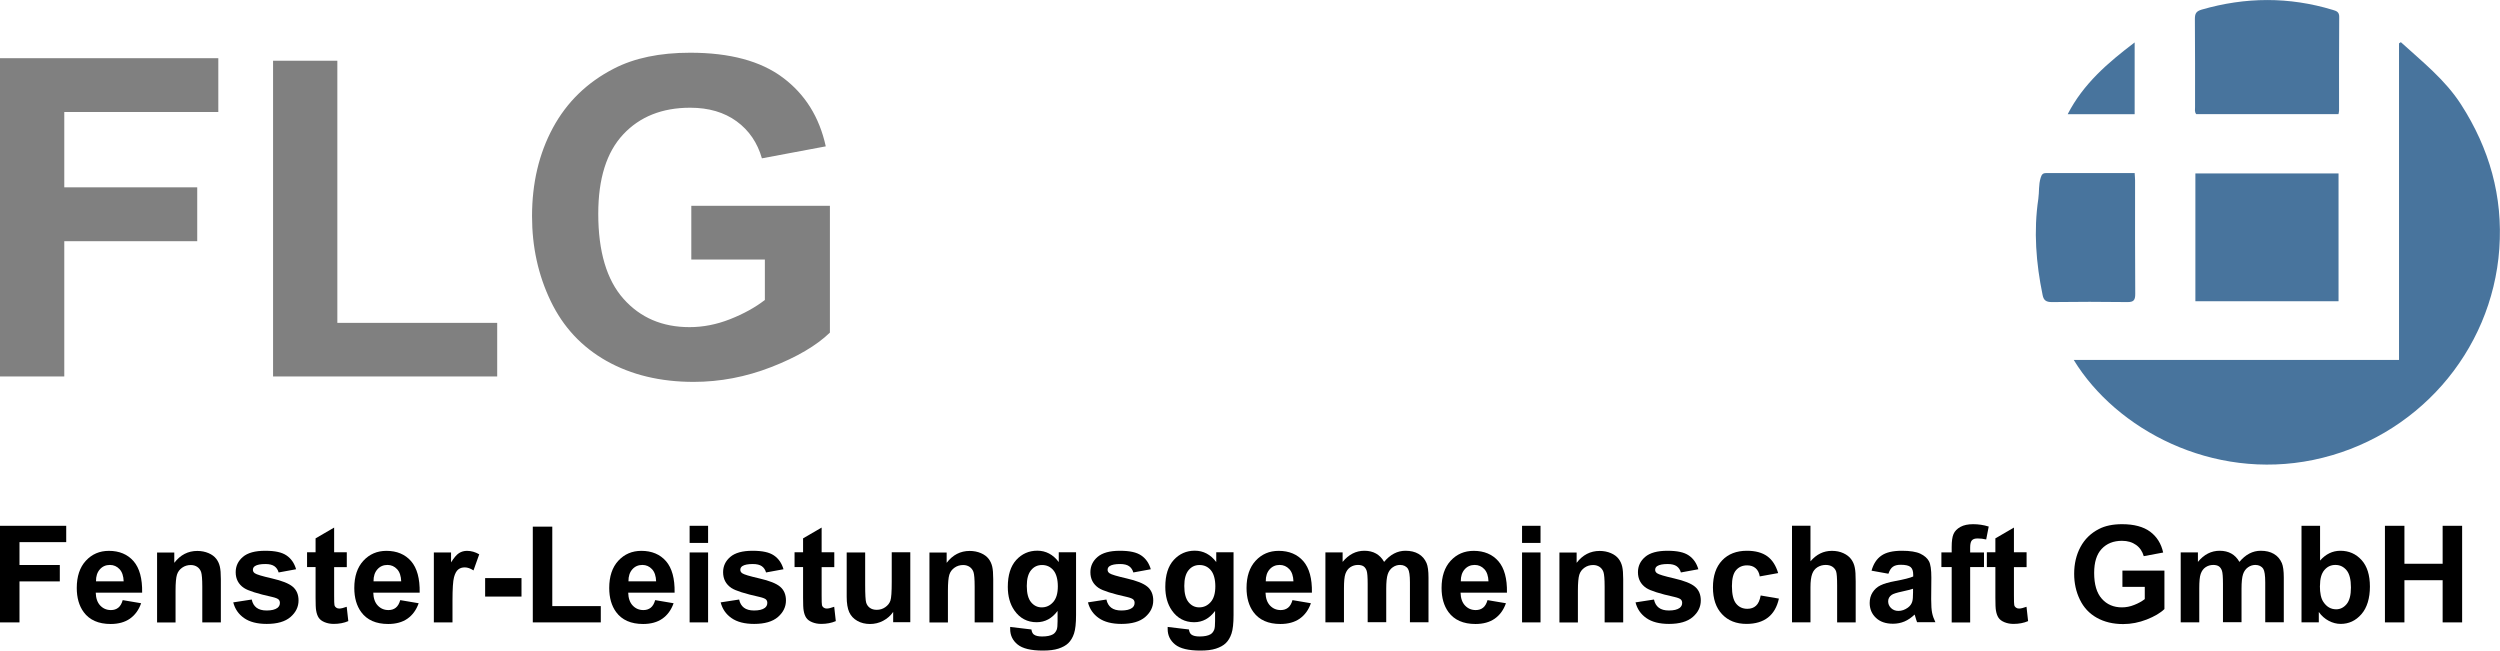 <svg xmlns="http://www.w3.org/2000/svg" viewBox="0 0 296.36 77.14"><defs><style>.d{fill:gray;}.e{fill:#48749d;}</style></defs><g id="a"></g><g id="b"><g id="c"><g><g><path class="d" d="M0,44.63V6.9H25.88v6.38H7.62v8.93h15.76v6.38H7.62v16.04H0Z"></path><path class="d" d="M32.37,44.63V7.2h7.62v31.07h18.95v6.36h-26.58Z"></path><path class="d" d="M81.95,30.76v-6.36h16.43v15.03c-1.6,1.54-3.91,2.9-6.94,4.08-3.03,1.18-6.1,1.76-9.21,1.76-3.95,0-7.39-.83-10.33-2.48-2.94-1.66-5.14-4.02-6.62-7.1-1.48-3.08-2.21-6.43-2.21-10.05,0-3.93,.82-7.42,2.47-10.48,1.65-3.05,4.06-5.4,7.24-7.03,2.42-1.25,5.43-1.88,9.04-1.88,4.69,0,8.35,.98,10.98,2.95,2.64,1.97,4.33,4.68,5.09,8.15l-7.57,1.42c-.53-1.85-1.53-3.32-3-4.39-1.47-1.07-3.3-1.61-5.5-1.61-3.33,0-5.98,1.06-7.95,3.17-1.97,2.11-2.95,5.24-2.95,9.4,0,4.48,1,7.84,2.99,10.08,1.99,2.24,4.6,3.36,7.83,3.36,1.6,0,3.2-.31,4.8-.94,1.6-.63,2.98-1.39,4.13-2.28v-4.79h-8.73Z"></path></g><g><path d="M0,73.78v-11.45H7.85v1.94H2.31v2.71H7.09v1.94H2.31v4.86H0Z"></path><path d="M14.54,71.14l2.19,.37c-.28,.8-.73,1.41-1.33,1.83s-1.37,.63-2.28,.63c-1.44,0-2.51-.47-3.2-1.41-.55-.75-.82-1.71-.82-2.86,0-1.37,.36-2.45,1.08-3.23,.72-.78,1.63-1.17,2.73-1.17,1.23,0,2.21,.41,2.92,1.22,.71,.82,1.05,2.06,1.02,3.74h-5.5c.02,.65,.19,1.16,.53,1.52,.34,.36,.76,.54,1.27,.54,.34,0,.63-.09,.87-.28s.41-.49,.53-.91Zm.12-2.22c-.02-.63-.18-1.12-.49-1.45-.31-.33-.69-.5-1.14-.5-.48,0-.88,.17-1.19,.52-.31,.35-.47,.82-.46,1.42h3.28Z"></path><path d="M26.18,73.78h-2.2v-4.23c0-.89-.05-1.47-.14-1.74-.09-.26-.25-.47-.46-.61s-.46-.22-.76-.22c-.38,0-.72,.1-1.02,.31-.3,.21-.51,.48-.62,.83-.11,.34-.17,.98-.17,1.91v3.76h-2.19v-8.29h2.04v1.22c.72-.94,1.63-1.41,2.73-1.41,.48,0,.93,.09,1.33,.26,.4,.17,.7,.4,.91,.67,.21,.27,.35,.58,.43,.92,.08,.34,.12,.83,.12,1.48v5.15Z"></path><path d="M27.64,71.41l2.2-.34c.09,.43,.28,.75,.57,.97,.29,.22,.69,.33,1.2,.33,.57,0,1-.1,1.28-.31,.19-.15,.29-.34,.29-.59,0-.17-.05-.3-.16-.41-.11-.1-.35-.2-.73-.29-1.77-.39-2.89-.75-3.37-1.07-.66-.45-.98-1.07-.98-1.87,0-.72,.28-1.32,.85-1.81,.57-.49,1.45-.73,2.64-.73s1.98,.18,2.53,.55c.55,.37,.93,.92,1.14,1.64l-2.07,.38c-.09-.32-.26-.57-.5-.74s-.6-.26-1.06-.26c-.58,0-.99,.08-1.24,.24-.17,.11-.25,.26-.25,.45,0,.16,.07,.29,.22,.4,.2,.15,.88,.35,2.05,.62s1.99,.59,2.45,.98c.46,.39,.69,.93,.69,1.63,0,.76-.32,1.41-.95,1.96-.64,.55-1.58,.82-2.82,.82-1.13,0-2.02-.23-2.68-.69-.66-.46-1.09-1.08-1.29-1.87Z"></path><path d="M41.11,65.48v1.75h-1.5v3.34c0,.68,.01,1.07,.04,1.18,.03,.11,.09,.2,.2,.28s.23,.11,.37,.11c.2,0,.5-.07,.88-.21l.19,1.7c-.51,.22-1.09,.33-1.73,.33-.4,0-.75-.07-1.07-.2-.32-.13-.55-.3-.7-.52s-.25-.5-.31-.85c-.05-.25-.07-.77-.07-1.55v-3.62h-1.01v-1.75h1.01v-1.65l2.2-1.28v2.93h1.5Z"></path><path d="M47.44,71.14l2.19,.37c-.28,.8-.73,1.41-1.33,1.83s-1.37,.63-2.28,.63c-1.44,0-2.51-.47-3.2-1.41-.55-.75-.82-1.71-.82-2.86,0-1.37,.36-2.45,1.08-3.23,.72-.78,1.63-1.17,2.73-1.17,1.23,0,2.21,.41,2.92,1.22,.71,.82,1.05,2.06,1.02,3.74h-5.5c.02,.65,.19,1.16,.53,1.52,.34,.36,.76,.54,1.27,.54,.34,0,.63-.09,.87-.28s.41-.49,.53-.91Zm.12-2.22c-.02-.63-.18-1.12-.49-1.45-.31-.33-.69-.5-1.14-.5-.48,0-.88,.17-1.19,.52-.31,.35-.47,.82-.46,1.42h3.28Z"></path><path d="M53.63,73.78h-2.2v-8.29h2.04v1.18c.35-.56,.66-.92,.94-1.1,.28-.18,.6-.27,.95-.27,.5,0,.98,.14,1.45,.41l-.68,1.91c-.37-.24-.71-.36-1.03-.36s-.57,.08-.78,.25c-.21,.17-.38,.47-.5,.92-.12,.44-.18,1.37-.18,2.78v2.56Z"></path><path d="M57.51,70.72v-2.19h4.31v2.19h-4.31Z"></path><path d="M63.16,73.78v-11.35h2.31v9.42h5.75v1.93h-8.06Z"></path><path d="M77.66,71.14l2.19,.37c-.28,.8-.73,1.41-1.33,1.83s-1.37,.63-2.28,.63c-1.44,0-2.51-.47-3.2-1.41-.55-.75-.82-1.71-.82-2.86,0-1.37,.36-2.45,1.08-3.23,.72-.78,1.63-1.17,2.73-1.17,1.23,0,2.21,.41,2.92,1.22,.71,.82,1.05,2.06,1.02,3.74h-5.5c.02,.65,.19,1.16,.53,1.52,.34,.36,.76,.54,1.27,.54,.34,0,.63-.09,.87-.28s.41-.49,.53-.91Zm.12-2.22c-.02-.63-.18-1.12-.49-1.45-.31-.33-.69-.5-1.14-.5-.48,0-.88,.17-1.19,.52-.31,.35-.47,.82-.46,1.42h3.28Z"></path><path d="M81.75,64.36v-2.03h2.19v2.03h-2.19Zm0,9.42v-8.29h2.19v8.29h-2.19Z"></path><path d="M85.42,71.41l2.2-.34c.09,.43,.28,.75,.57,.97,.29,.22,.69,.33,1.2,.33,.57,0,1-.1,1.28-.31,.19-.15,.29-.34,.29-.59,0-.17-.05-.3-.16-.41-.11-.1-.35-.2-.73-.29-1.77-.39-2.89-.75-3.37-1.07-.66-.45-.98-1.07-.98-1.87,0-.72,.28-1.32,.85-1.81,.57-.49,1.45-.73,2.64-.73s1.98,.18,2.53,.55c.55,.37,.93,.92,1.14,1.64l-2.07,.38c-.09-.32-.26-.57-.5-.74s-.6-.26-1.06-.26c-.58,0-.99,.08-1.24,.24-.17,.11-.25,.26-.25,.45,0,.16,.07,.29,.22,.4,.2,.15,.88,.35,2.05,.62s1.99,.59,2.45,.98c.46,.39,.69,.93,.69,1.63,0,.76-.32,1.41-.95,1.96-.64,.55-1.58,.82-2.82,.82-1.13,0-2.02-.23-2.68-.69-.66-.46-1.09-1.08-1.29-1.87Z"></path><path d="M98.9,65.48v1.75h-1.5v3.34c0,.68,.01,1.07,.04,1.18,.03,.11,.09,.2,.2,.28s.23,.11,.37,.11c.2,0,.5-.07,.88-.21l.19,1.7c-.51,.22-1.09,.33-1.73,.33-.4,0-.75-.07-1.07-.2-.32-.13-.55-.3-.7-.52s-.25-.5-.31-.85c-.05-.25-.07-.77-.07-1.55v-3.62h-1.01v-1.75h1.01v-1.65l2.2-1.28v2.93h1.5Z"></path><path d="M105.88,73.78v-1.24c-.3,.44-.7,.79-1.19,1.05s-1.01,.38-1.56,.38-1.06-.12-1.5-.37c-.44-.25-.76-.59-.96-1.03-.2-.44-.3-1.05-.3-1.83v-5.25h2.19v3.81c0,1.17,.04,1.88,.12,2.14,.08,.26,.23,.47,.44,.62,.21,.15,.48,.23,.81,.23,.38,0,.71-.1,1.01-.31s.5-.46,.61-.77c.11-.3,.16-1.05,.16-2.24v-3.5h2.2v8.29h-2.04Z"></path><path d="M117.74,73.78h-2.2v-4.23c0-.89-.05-1.47-.14-1.74-.09-.26-.25-.47-.46-.61s-.46-.22-.76-.22c-.38,0-.72,.1-1.02,.31-.3,.21-.51,.48-.62,.83-.11,.34-.17,.98-.17,1.91v3.76h-2.19v-8.29h2.04v1.22c.72-.94,1.63-1.41,2.73-1.41,.48,0,.93,.09,1.33,.26,.4,.17,.7,.4,.91,.67,.21,.27,.35,.58,.43,.92,.08,.34,.12,.83,.12,1.48v5.15Z"></path><path d="M119.76,74.32l2.51,.3c.04,.29,.14,.49,.29,.6,.21,.16,.54,.23,.98,.23,.57,0,1-.09,1.29-.26,.19-.11,.34-.3,.44-.55,.07-.18,.1-.52,.1-1.01v-1.21c-.66,.89-1.48,1.34-2.48,1.34-1.11,0-2-.47-2.65-1.41-.51-.74-.77-1.67-.77-2.78,0-1.39,.33-2.45,1-3.19,.67-.73,1.5-1.1,2.5-1.1s1.87,.45,2.54,1.35v-1.16h2.05v7.44c0,.98-.08,1.71-.24,2.19-.16,.48-.39,.86-.68,1.14-.29,.28-.68,.49-1.17,.65s-1.1,.23-1.85,.23c-1.41,0-2.4-.24-2.99-.72-.59-.48-.88-1.09-.88-1.83,0-.07,0-.16,0-.27Zm1.96-4.86c0,.88,.17,1.52,.51,1.93,.34,.41,.76,.61,1.26,.61,.54,0,.99-.21,1.36-.63s.55-1.04,.55-1.86-.18-1.5-.53-1.91c-.35-.42-.8-.62-1.34-.62s-.96,.2-1.3,.61c-.34,.41-.51,1.03-.51,1.87Z"></path><path d="M128.96,71.41l2.2-.34c.09,.43,.28,.75,.57,.97,.29,.22,.69,.33,1.2,.33,.57,0,1-.1,1.28-.31,.19-.15,.29-.34,.29-.59,0-.17-.05-.3-.16-.41-.11-.1-.35-.2-.73-.29-1.77-.39-2.89-.75-3.37-1.07-.66-.45-.98-1.07-.98-1.87,0-.72,.28-1.32,.85-1.81,.57-.49,1.45-.73,2.64-.73s1.98,.18,2.53,.55c.55,.37,.93,.92,1.14,1.64l-2.07,.38c-.09-.32-.26-.57-.5-.74s-.6-.26-1.06-.26c-.58,0-.99,.08-1.24,.24-.17,.11-.25,.26-.25,.45,0,.16,.07,.29,.22,.4,.2,.15,.88,.35,2.05,.62s1.99,.59,2.45,.98c.46,.39,.69,.93,.69,1.63,0,.76-.32,1.41-.95,1.96-.64,.55-1.58,.82-2.82,.82-1.13,0-2.02-.23-2.68-.69-.66-.46-1.09-1.08-1.29-1.87Z"></path><path d="M138.43,74.32l2.51,.3c.04,.29,.14,.49,.29,.6,.21,.16,.54,.23,.98,.23,.57,0,1-.09,1.29-.26,.19-.11,.34-.3,.44-.55,.07-.18,.1-.52,.1-1.01v-1.21c-.66,.89-1.48,1.34-2.48,1.34-1.11,0-2-.47-2.65-1.41-.51-.74-.77-1.67-.77-2.78,0-1.39,.33-2.45,1-3.19,.67-.73,1.5-1.1,2.5-1.1s1.87,.45,2.54,1.35v-1.16h2.05v7.44c0,.98-.08,1.71-.24,2.19-.16,.48-.39,.86-.68,1.14-.29,.28-.68,.49-1.17,.65s-1.1,.23-1.85,.23c-1.41,0-2.4-.24-2.99-.72-.59-.48-.88-1.09-.88-1.83,0-.07,0-.16,0-.27Zm1.96-4.86c0,.88,.17,1.52,.51,1.93,.34,.41,.76,.61,1.26,.61,.54,0,.99-.21,1.36-.63s.55-1.04,.55-1.86-.18-1.5-.53-1.91c-.35-.42-.8-.62-1.34-.62s-.96,.2-1.3,.61c-.34,.41-.51,1.03-.51,1.87Z"></path><path d="M153.21,71.14l2.19,.37c-.28,.8-.73,1.41-1.33,1.83s-1.37,.63-2.28,.63c-1.44,0-2.51-.47-3.2-1.41-.55-.75-.82-1.71-.82-2.86,0-1.37,.36-2.45,1.08-3.23,.72-.78,1.63-1.17,2.73-1.17,1.23,0,2.21,.41,2.92,1.22,.71,.82,1.05,2.06,1.02,3.74h-5.5c.02,.65,.19,1.16,.53,1.52,.34,.36,.76,.54,1.27,.54,.34,0,.63-.09,.87-.28s.41-.49,.53-.91Zm.12-2.22c-.02-.63-.18-1.12-.49-1.45-.31-.33-.69-.5-1.14-.5-.48,0-.88,.17-1.19,.52-.31,.35-.47,.82-.46,1.42h3.28Z"></path><path d="M157.14,65.48h2.02v1.13c.72-.88,1.58-1.32,2.58-1.32,.53,0,.99,.11,1.38,.33s.71,.55,.96,.99c.36-.44,.76-.77,1.18-.99s.87-.33,1.35-.33c.61,0,1.12,.12,1.55,.37s.74,.61,.95,1.09c.15,.35,.23,.93,.23,1.72v5.3h-2.2v-4.74c0-.82-.08-1.35-.23-1.59-.2-.31-.52-.47-.94-.47-.31,0-.6,.09-.87,.28-.27,.19-.47,.46-.59,.82-.12,.36-.18,.93-.18,1.71v3.98h-2.2v-4.54c0-.81-.04-1.33-.12-1.56s-.2-.41-.36-.52-.39-.17-.67-.17c-.34,0-.64,.09-.91,.27-.27,.18-.46,.45-.58,.79-.12,.34-.17,.91-.17,1.71v4.03h-2.2v-8.29Z"></path><path d="M176.33,71.14l2.19,.37c-.28,.8-.73,1.41-1.33,1.83s-1.37,.63-2.28,.63c-1.44,0-2.51-.47-3.2-1.41-.55-.75-.82-1.71-.82-2.86,0-1.37,.36-2.45,1.08-3.23,.72-.78,1.63-1.17,2.73-1.17,1.23,0,2.21,.41,2.92,1.22,.71,.82,1.05,2.06,1.02,3.74h-5.5c.02,.65,.19,1.16,.53,1.52,.34,.36,.76,.54,1.27,.54,.34,0,.63-.09,.87-.28s.41-.49,.53-.91Zm.12-2.22c-.02-.63-.18-1.12-.49-1.45-.31-.33-.69-.5-1.14-.5-.48,0-.88,.17-1.19,.52-.31,.35-.47,.82-.46,1.42h3.28Z"></path><path d="M180.43,64.36v-2.03h2.19v2.03h-2.19Zm0,9.42v-8.29h2.19v8.29h-2.19Z"></path><path d="M192.42,73.78h-2.2v-4.23c0-.89-.05-1.47-.14-1.74-.09-.26-.25-.47-.46-.61s-.46-.22-.76-.22c-.38,0-.72,.1-1.02,.31-.3,.21-.51,.48-.62,.83-.11,.34-.17,.98-.17,1.91v3.76h-2.19v-8.29h2.04v1.22c.72-.94,1.63-1.41,2.73-1.41,.48,0,.93,.09,1.33,.26,.4,.17,.7,.4,.91,.67,.21,.27,.35,.58,.43,.92,.08,.34,.12,.83,.12,1.48v5.15Z"></path><path d="M193.87,71.41l2.2-.34c.09,.43,.28,.75,.57,.97,.29,.22,.69,.33,1.2,.33,.57,0,1-.1,1.28-.31,.19-.15,.29-.34,.29-.59,0-.17-.05-.3-.16-.41-.11-.1-.35-.2-.73-.29-1.77-.39-2.89-.75-3.37-1.07-.66-.45-.98-1.07-.98-1.87,0-.72,.28-1.32,.85-1.81,.57-.49,1.45-.73,2.64-.73s1.98,.18,2.53,.55c.55,.37,.93,.92,1.14,1.64l-2.07,.38c-.09-.32-.26-.57-.5-.74s-.6-.26-1.06-.26c-.58,0-.99,.08-1.24,.24-.17,.11-.25,.26-.25,.45,0,.16,.07,.29,.22,.4,.2,.15,.88,.35,2.05,.62s1.99,.59,2.45,.98c.46,.39,.69,.93,.69,1.63,0,.76-.32,1.41-.95,1.96-.64,.55-1.58,.82-2.82,.82-1.13,0-2.02-.23-2.68-.69-.66-.46-1.09-1.08-1.29-1.87Z"></path><path d="M210.77,67.94l-2.16,.39c-.07-.43-.24-.76-.5-.98s-.59-.33-1-.33c-.55,0-.98,.19-1.31,.57-.33,.38-.49,1.01-.49,1.89,0,.98,.17,1.68,.5,2.08,.33,.41,.78,.61,1.33,.61,.42,0,.76-.12,1.02-.36,.27-.24,.45-.64,.56-1.22l2.16,.37c-.22,.99-.65,1.74-1.29,2.24-.64,.5-1.49,.76-2.55,.76-1.21,0-2.18-.38-2.9-1.15-.72-.76-1.08-1.82-1.08-3.18s.36-2.43,1.09-3.2c.72-.76,1.7-1.14,2.94-1.14,1.01,0,1.81,.22,2.41,.65,.6,.43,1.02,1.1,1.29,1.99Z"></path><path d="M214.62,62.33v4.21c.71-.83,1.55-1.24,2.54-1.24,.5,0,.96,.09,1.37,.28s.71,.43,.92,.72c.21,.29,.35,.61,.42,.97,.08,.35,.11,.9,.11,1.65v4.86h-2.2v-4.38c0-.87-.04-1.42-.12-1.66-.08-.23-.23-.42-.44-.56s-.48-.21-.79-.21c-.36,0-.69,.09-.98,.27-.29,.18-.5,.44-.63,.8-.13,.36-.2,.88-.2,1.58v4.15h-2.19v-11.45h2.19Z"></path><path d="M223.85,68.01l-1.99-.36c.22-.8,.61-1.4,1.16-1.78,.55-.39,1.36-.58,2.44-.58,.98,0,1.71,.12,2.19,.35s.82,.53,1.01,.88c.2,.36,.29,1.01,.29,1.96l-.02,2.56c0,.73,.04,1.27,.11,1.61,.07,.35,.2,.72,.39,1.11h-2.17c-.06-.15-.13-.36-.21-.65-.04-.13-.06-.22-.08-.26-.38,.36-.78,.64-1.2,.82-.43,.18-.88,.27-1.37,.27-.85,0-1.53-.23-2.02-.7-.49-.46-.74-1.05-.74-1.76,0-.47,.11-.89,.34-1.25s.54-.65,.94-.84c.4-.2,.99-.37,1.75-.51,1.03-.19,1.74-.37,2.13-.54v-.22c0-.42-.1-.72-.31-.9s-.6-.27-1.18-.27c-.39,0-.7,.08-.91,.23-.22,.15-.4,.42-.53,.81Zm2.94,1.78c-.28,.09-.73,.21-1.34,.34s-1.01,.26-1.19,.38c-.29,.2-.43,.46-.43,.77s.11,.57,.34,.8c.23,.22,.52,.34,.87,.34,.4,0,.77-.13,1.13-.39,.27-.2,.44-.44,.52-.73,.06-.19,.09-.54,.09-1.07v-.44Z"></path><path d="M230.14,65.48h1.22v-.62c0-.7,.07-1.22,.22-1.56,.15-.34,.42-.62,.82-.84s.9-.32,1.51-.32,1.24,.09,1.84,.28l-.3,1.53c-.35-.08-.68-.12-1.01-.12s-.54,.07-.68,.22c-.14,.15-.21,.43-.21,.85v.59h1.64v1.73h-1.64v6.57h-2.19v-6.57h-1.22v-1.73Z"></path><path d="M240.24,65.48v1.75h-1.5v3.34c0,.68,.01,1.07,.04,1.18,.03,.11,.09,.2,.2,.28s.23,.11,.37,.11c.2,0,.5-.07,.88-.21l.19,1.7c-.51,.22-1.09,.33-1.73,.33-.4,0-.75-.07-1.07-.2-.32-.13-.55-.3-.7-.52s-.25-.5-.31-.85c-.05-.25-.07-.77-.07-1.55v-3.62h-1.01v-1.75h1.01v-1.65l2.2-1.28v2.93h1.5Z"></path><path d="M251.6,69.57v-1.93h4.98v4.56c-.48,.47-1.19,.88-2.1,1.24-.92,.36-1.85,.54-2.79,.54-1.2,0-2.24-.25-3.13-.75-.89-.5-1.56-1.22-2.01-2.16-.45-.93-.67-1.95-.67-3.05,0-1.19,.25-2.25,.75-3.18,.5-.93,1.23-1.64,2.19-2.13,.73-.38,1.65-.57,2.74-.57,1.42,0,2.53,.3,3.33,.89,.8,.6,1.31,1.42,1.54,2.47l-2.3,.43c-.16-.56-.46-1.01-.91-1.33s-1-.49-1.67-.49c-1.01,0-1.81,.32-2.41,.96-.6,.64-.89,1.59-.89,2.85,0,1.36,.3,2.38,.91,3.06,.6,.68,1.4,1.02,2.38,1.02,.48,0,.97-.09,1.46-.29,.49-.19,.9-.42,1.25-.69v-1.45h-2.65Z"></path><path d="M258.53,65.48h2.02v1.13c.72-.88,1.58-1.32,2.58-1.32,.53,0,.99,.11,1.38,.33s.71,.55,.96,.99c.36-.44,.76-.77,1.18-.99s.87-.33,1.35-.33c.61,0,1.12,.12,1.55,.37s.74,.61,.95,1.09c.15,.35,.23,.93,.23,1.72v5.3h-2.2v-4.74c0-.82-.08-1.35-.23-1.59-.2-.31-.52-.47-.94-.47-.31,0-.6,.09-.87,.28-.27,.19-.47,.46-.59,.82-.12,.36-.18,.93-.18,1.71v3.98h-2.2v-4.54c0-.81-.04-1.33-.12-1.56s-.2-.41-.36-.52-.39-.17-.67-.17c-.34,0-.64,.09-.91,.27-.27,.18-.46,.45-.58,.79-.12,.34-.17,.91-.17,1.71v4.03h-2.2v-8.29Z"></path><path d="M272.83,73.78v-11.45h2.2v4.12c.68-.77,1.48-1.16,2.41-1.16,1.01,0,1.85,.37,2.51,1.1,.66,.73,.99,1.78,.99,3.15s-.34,2.51-1.01,3.27c-.67,.77-1.49,1.15-2.46,1.15-.47,0-.94-.12-1.4-.36-.46-.24-.86-.59-1.19-1.05v1.22h-2.04Zm2.18-4.33c0,.86,.13,1.49,.41,1.9,.38,.58,.89,.88,1.52,.88,.48,0,.9-.21,1.24-.62s.51-1.07,.51-1.96c0-.95-.17-1.63-.52-2.05s-.78-.63-1.32-.63-.96,.2-1.31,.61c-.35,.41-.52,1.03-.52,1.86Z"></path><path d="M282.72,73.78v-11.45h2.31v4.5h4.53v-4.5h2.31v11.45h-2.31v-5h-4.53v5h-2.31Z"></path></g><g><path class="e" d="M284.39,42.67V5.14l.22-.14c2.53,2.31,5.23,4.43,7.13,7.38,3.36,5.22,4.98,10.9,4.54,17.11-.87,12.25-9.86,22.51-22.05,25.03-11.98,2.47-23.37-3.61-28.4-11.85h38.56Z"></path><path class="e" d="M260.25,35.71v-15.15h16.97v15.15h-16.97Z"></path><path class="e" d="M277.21,13.53h-16.86c-.22-.27-.14-.56-.14-.83,0-3.49,.01-6.97-.02-10.46,0-.64,.16-.91,.8-1.1,5.19-1.5,10.36-1.54,15.54,.03,.44,.13,.78,.24,.77,.84-.03,3.71-.02,7.41-.02,11.12,0,.12-.04,.24-.07,.41Z"></path><path class="e" d="M253.05,20.5c.02,.39,.05,.63,.05,.88,0,4.49-.01,8.97,.02,13.46,0,.72-.17,.98-.93,.97-2.99-.04-5.98-.04-8.97,0-.66,0-.96-.21-1.08-.83-.78-3.78-1.08-7.57-.51-11.41,.12-.83,.02-1.68,.28-2.5,.11-.34,.22-.55,.62-.55,3.48,0,6.97,0,10.54,0Z"></path><path class="e" d="M253.05,13.54h-7.94c1.86-3.62,4.78-6.11,7.94-8.51V13.54Z"></path></g></g></g></g></svg>